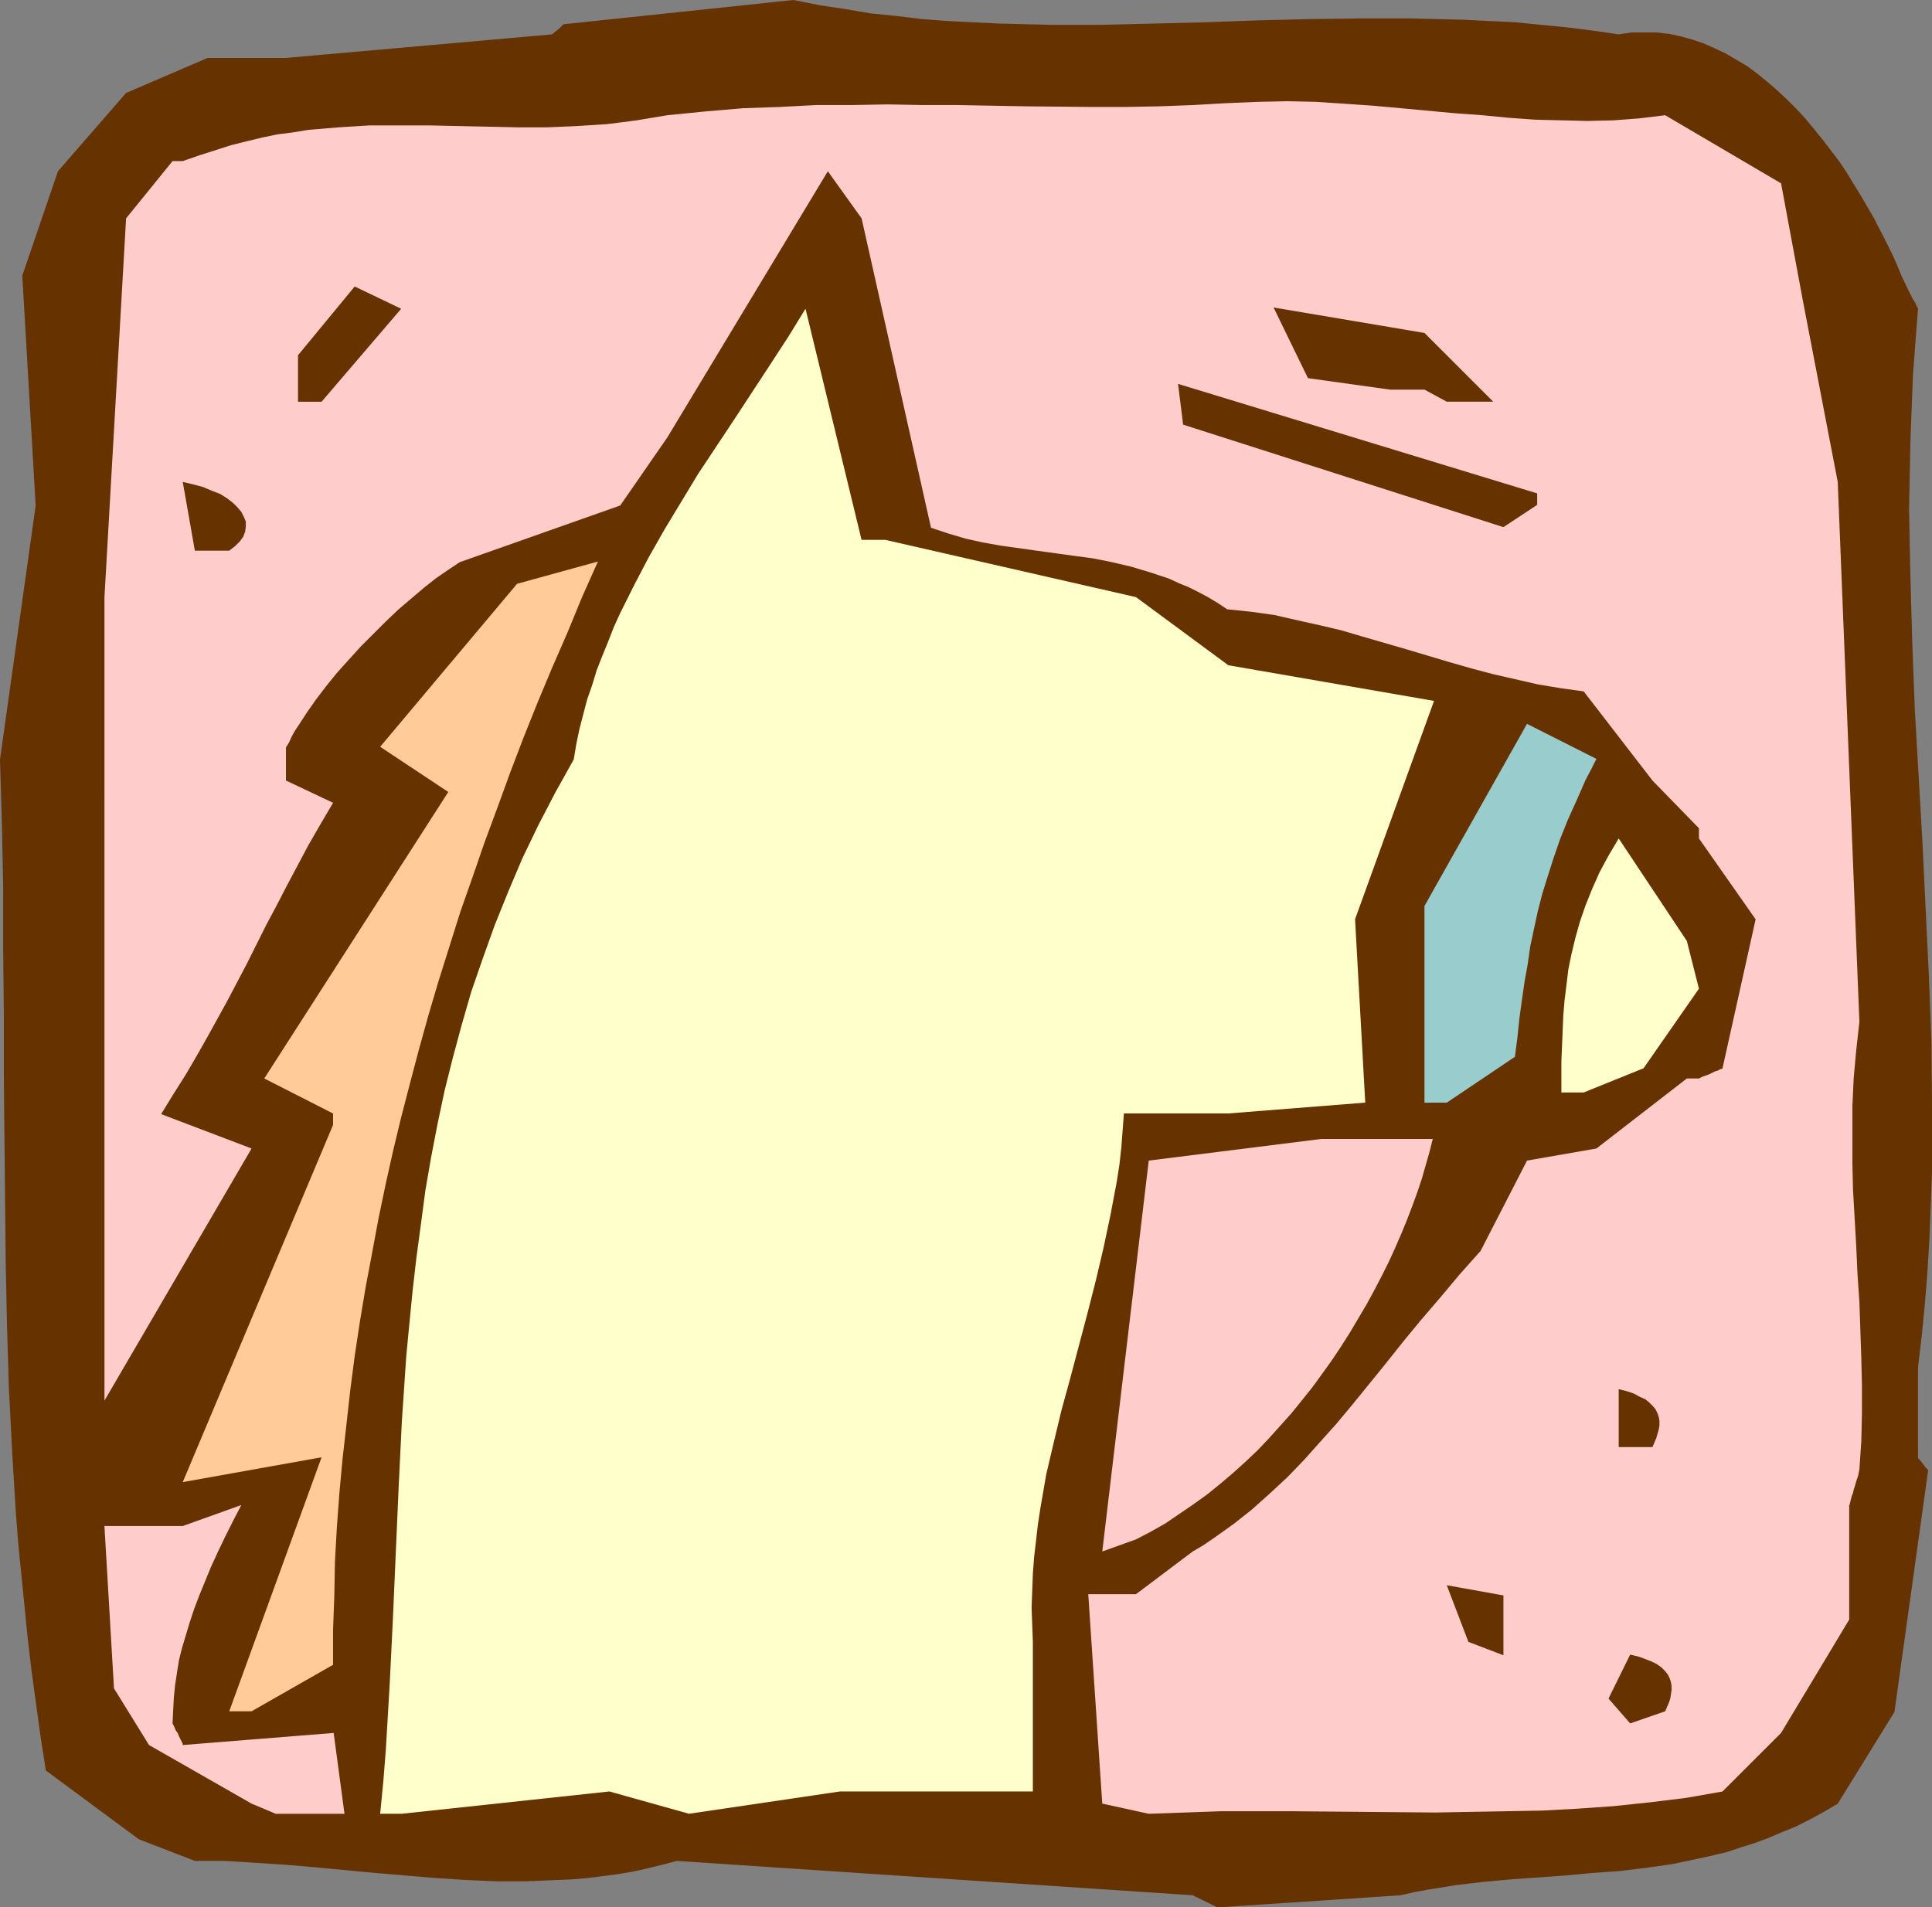<?xml version="1.0" encoding="UTF-8" standalone="no"?>
<svg
   version="1.0"
   width="129.724mm"
   height="128.089mm"
   id="svg15"
   sodipodi:docname="Horse 09.wmf"
   xmlns:inkscape="http://www.inkscape.org/namespaces/inkscape"
   xmlns:sodipodi="http://sodipodi.sourceforge.net/DTD/sodipodi-0.dtd"
   xmlns="http://www.w3.org/2000/svg"
   xmlns:svg="http://www.w3.org/2000/svg">
  <rect width="100%" height="100%" fill="#808080" stroke="none"/>
  <sodipodi:namedview
     id="namedview15"
     pagecolor="#ffffff"
     bordercolor="#000000"
     borderopacity="0.25"
     inkscape:showpageshadow="2"
     inkscape:pageopacity="0.0"
     inkscape:pagecheckerboard="0"
     inkscape:deskcolor="#d1d1d1"
     inkscape:document-units="mm" />
  <defs
     id="defs1">
    <pattern
       id="WMFhbasepattern"
       patternUnits="userSpaceOnUse"
       width="6"
       height="6"
       x="0"
       y="0" />
  </defs>
  <path
     style="fill:#663200;fill-opacity:1;fill-rule:evenodd;stroke:none"
     d="m 302.676,481.045 -130.896,-8.726 -3.717,0.97 -3.878,0.97 -3.717,0.808 -3.878,0.646 -3.717,0.485 -3.878,0.485 -3.878,0.323 -3.717,0.162 -7.757,0.323 h -7.595 l -7.757,-0.323 -7.595,-0.485 -15.352,-1.293 -15.352,-1.454 -7.595,-0.646 -7.595,-0.485 -7.757,-0.485 H 49.45 L 35.229,466.826 11.635,449.374 10.342,441.133 9.211,432.892 8.08,424.651 7.11,416.572 6.302,408.493 5.494,400.413 4.686,392.334 4.04,384.255 3.07,368.258 2.262,352.422 1.778,336.586 1.454,320.751 1.293,304.915 1.131,289.08 0.97,273.244 V 257.247 L 0.808,241.411 V 225.253 L 0.485,209.094 0,192.774 9.05,128.3 5.656,69.967 14.706,43.467 31.997,23.592 52.682,14.704 h 19.877 l 67.549,-5.979 0.97,-0.808 0.808,-0.646 0.485,-0.485 0.323,-0.323 0.162,-0.162 0.162,-0.162 h 0.162 L 201.353,0 l 6.464,1.293 6.464,0.97 6.626,1.131 6.464,0.646 6.626,0.808 6.464,0.485 6.464,0.323 6.626,0.323 13.09,0.323 h 13.09 l 13.09,-0.323 13.09,-0.323 13.251,-0.485 12.928,-0.323 13.09,-0.162 h 13.251 l 12.928,0.323 6.626,0.323 6.626,0.323 6.464,0.646 6.626,0.646 6.464,0.808 6.626,0.97 3.232,-0.485 h 3.07 3.232 l 3.07,0.323 3.07,0.646 2.909,0.808 2.909,0.97 2.909,1.293 2.747,1.293 2.747,1.616 2.747,1.616 2.586,1.939 2.586,2.101 2.424,2.101 2.424,2.262 2.424,2.424 2.262,2.424 4.363,5.332 2.101,2.747 2.101,2.747 1.939,2.909 3.555,5.817 3.394,5.817 3.07,5.979 1.454,2.909 1.293,2.909 1.131,2.747 1.293,2.747 0.485,0.97 0.485,0.97 0.323,0.646 0.323,0.646 0.323,0.485 0.323,0.485 0.323,0.808 0.162,0.323 0.162,0.162 v 0.162 l -0.646,8.403 -0.646,8.564 -0.323,8.564 -0.323,8.403 -0.162,8.564 -0.162,8.403 0.162,8.564 0.162,8.403 0.485,16.967 0.646,16.967 0.97,16.805 0.97,16.805 0.808,16.967 0.808,16.643 0.646,16.805 0.162,16.643 v 8.403 8.241 l -0.323,8.403 -0.323,8.241 -0.485,8.241 -0.646,8.241 -0.808,8.241 -0.97,8.241 v 22.945 l 0.97,1.131 0.485,0.646 0.485,0.646 0.323,0.323 0.162,0.162 v 0.162 h 0.162 l -8.565,61.403 -14.382,23.269 -3.555,2.101 -3.555,1.939 -3.555,1.777 -3.555,1.454 -3.394,1.454 -3.555,1.293 -3.555,1.131 -3.394,1.131 -3.394,0.808 -3.555,0.808 -6.949,1.454 -6.787,0.97 -6.787,0.808 -6.949,0.485 -6.787,0.646 -13.736,0.97 -6.949,0.646 -6.949,0.808 -6.949,1.131 -3.555,0.646 -3.555,0.808 -46.379,3.07 z"
     id="path1" />
  <path
     style="fill:#ffcccc;fill-opacity:1;fill-rule:evenodd;stroke:none"
     d="M 63.832,457.777 37.814,442.911 28.926,428.53 26.502,387.325 h 19.877 l 14.867,-5.332 -2.101,4.04 -2.101,4.201 -1.778,3.717 -1.778,3.878 -1.454,3.555 -1.454,3.555 -1.293,3.393 -1.131,3.393 -0.97,3.232 -0.97,3.232 -0.808,3.232 -0.485,3.07 -0.485,3.232 -0.323,3.232 -0.162,3.07 -0.162,3.393 0.485,0.97 0.323,0.808 0.485,0.646 0.323,0.808 0.485,0.97 0.323,0.646 0.162,0.323 v 0.323 0 l 38.299,-3.07 2.747,20.522 h -17.453 z"
     id="path2" />
  <path
     style="fill:#ffffcc;fill-opacity:1;fill-rule:evenodd;stroke:none"
     d="m 96.475,460.362 0.808,-8.241 0.646,-8.241 0.97,-16.482 0.808,-16.482 1.454,-33.287 0.808,-16.643 1.131,-16.805 0.808,-8.403 0.808,-8.241 0.97,-8.403 1.131,-8.403 1.131,-8.564 1.454,-8.403 1.616,-8.403 1.778,-8.403 2.101,-8.403 2.262,-8.403 2.424,-8.403 2.909,-8.403 3.07,-8.564 3.394,-8.403 3.555,-8.403 4.04,-8.403 4.363,-8.403 4.686,-8.403 0.646,-3.878 0.808,-3.878 0.97,-3.717 0.97,-3.717 1.293,-3.717 1.131,-3.716 1.454,-3.717 1.454,-3.555 1.454,-3.717 1.616,-3.555 3.555,-7.11 3.717,-7.11 4.04,-7.11 4.202,-6.948 4.202,-6.948 9.211,-13.897 9.211,-14.058 4.525,-6.948 4.363,-7.11 14.221,58.656 h 5.979 l 63.67,14.543 23.432,17.29 52.197,9.049 -20.038,55.424 2.586,46.537 -34.744,2.747 h -17.453 -9.05 l -0.323,4.201 -0.323,4.363 -0.485,4.363 -0.646,4.201 -1.616,8.564 -1.778,8.403 -1.939,8.241 -2.101,8.241 -4.363,16.482 -2.262,8.241 -1.939,8.079 -1.939,8.241 -1.454,8.403 -0.646,4.201 -0.485,4.201 -0.485,4.201 -0.323,4.201 -0.162,4.363 -0.162,4.201 0.162,4.363 0.162,4.363 v 37.973 h -20.038 -28.926 l -38.299,5.656 -20.2,-5.656 -52.682,5.656 z"
     id="path3" />
  <path
     style="fill:#ffcccc;fill-opacity:1;fill-rule:evenodd;stroke:none"
     d="m 279.729,457.777 -3.555,-53.162 h 12.12 l 14.382,-10.826 2.747,-1.616 2.586,-1.777 5.01,-3.555 4.686,-3.717 4.525,-4.04 4.525,-4.201 4.202,-4.363 4.04,-4.524 4.202,-4.686 4.04,-4.848 4.202,-5.171 4.202,-5.171 4.363,-5.494 4.525,-5.494 4.848,-5.656 5.01,-5.979 2.586,-2.909 2.747,-3.07 11.797,-22.945 17.614,-3.07 22.947,-17.775 h 3.07 l 0.97,-0.485 0.97,-0.323 0.808,-0.323 0.646,-0.323 0.646,-0.323 0.485,-0.162 0.485,-0.162 0.162,-0.162 0.485,-0.162 h 0.162 l 0.162,-0.162 v 0 l 8.403,-37.811 -14.382,-20.522 v -2.585 l -11.797,-12.119 -17.453,-22.622 -5.818,-0.808 -5.818,-0.97 -5.656,-1.293 -5.656,-1.293 -5.494,-1.454 -5.656,-1.616 -10.827,-3.232 -11.15,-3.232 -5.494,-1.616 -5.494,-1.293 -5.818,-1.293 -5.656,-1.293 -5.818,-0.808 -6.141,-0.646 -2.424,-1.616 -2.424,-1.454 -2.424,-1.293 -2.586,-1.293 -2.424,-0.97 -2.424,-1.131 -4.848,-1.616 -4.848,-1.454 -4.848,-1.131 -4.848,-0.97 -4.848,-0.646 -9.373,-1.293 -9.211,-1.293 -4.525,-0.808 -4.363,-0.97 -4.363,-1.293 -4.363,-1.454 -17.614,-78.531 -8.565,-11.957 -40.723,67.543 -11.958,17.29 -40.723,14.381 -1.454,0.97 -1.454,0.97 -3.07,2.101 -3.07,2.424 -3.232,2.747 -3.232,2.747 -3.232,3.07 -3.232,3.232 -3.232,3.232 -3.07,3.393 -2.909,3.232 -2.747,3.393 -2.586,3.393 -2.262,3.232 -2.101,3.232 -0.97,1.454 -0.808,1.454 -0.646,1.454 -0.808,1.293 v 8.403 l 11.958,5.656 -3.232,5.494 -3.07,5.332 -2.747,5.171 -2.747,5.171 -2.586,5.009 -2.586,4.848 -4.848,9.695 -5.01,9.534 -5.171,9.372 -2.747,4.848 -2.747,4.686 -3.07,4.848 -3.07,5.009 22.947,8.726 -37.33,63.989 V 151.569 L 31.997,55.424 43.794,40.882 h 2.586 l 4.202,-1.454 4.04,-1.293 4.04,-1.293 3.878,-0.97 4.04,-0.97 3.878,-0.808 3.878,-0.485 3.878,-0.646 3.878,-0.323 3.878,-0.323 7.757,-0.485 h 7.595 7.595 l 15.029,0.323 7.434,0.162 h 7.595 l 7.434,-0.323 7.595,-0.485 3.878,-0.485 3.717,-0.485 3.878,-0.646 3.878,-0.646 9.696,-0.97 9.534,-0.808 9.373,-0.323 9.211,-0.485 h 9.05 l 9.05,-0.162 8.726,0.162 h 8.888 l 8.565,0.162 8.726,0.162 16.968,0.162 h 8.565 l 8.565,-0.162 8.565,-0.323 8.565,-0.485 7.757,-0.323 7.595,-0.162 7.272,0.162 7.272,0.485 7.11,0.485 7.11,0.646 13.898,1.293 6.787,0.485 6.626,0.646 6.787,0.485 6.626,0.162 6.626,0.162 6.626,-0.162 6.464,-0.485 6.626,-0.808 29.411,17.29 5.494,29.57 8.888,46.214 5.494,137.026 -0.808,7.271 -0.646,7.11 -0.323,7.11 v 7.11 7.11 l 0.162,6.948 0.808,14.22 0.323,7.11 0.485,7.11 0.485,14.22 0.162,6.948 v 7.11 l -0.162,7.11 -0.485,7.11 -0.323,1.616 -0.485,1.454 -0.323,1.131 -0.323,0.97 -0.162,0.808 -0.323,0.808 -0.162,0.646 -0.162,0.485 v 0.323 l -0.162,0.323 v 0.323 l -0.162,0.162 v 17.29 11.796 l -17.291,28.763 -14.867,14.866 -9.211,1.616 -9.211,1.131 -9.211,0.97 -9.211,0.646 -9.05,0.485 -9.05,0.162 -9.05,0.162 -8.888,0.162 -18.099,-0.162 -18.099,-0.162 h -9.05 -9.211 l -9.05,0.323 -9.211,0.323 z"
     id="path4" />
  <path
     style="fill:#663200;fill-opacity:1;fill-rule:evenodd;stroke:none"
     d="m 413.696,437.417 -5.494,-6.302 5.494,-11.15 2.101,0.485 1.778,0.646 1.616,0.646 1.293,0.646 1.131,0.808 0.97,0.97 0.646,0.808 0.485,0.97 0.323,0.97 0.162,0.97 v 1.131 l -0.162,0.97 -0.162,1.131 -0.323,0.97 -0.97,2.262 z"
     id="path5" />
  <path
     style="fill:#ffcc99;fill-opacity:1;fill-rule:evenodd;stroke:none"
     d="m 58.176,434.347 23.432,-64.473 -35.229,6.302 38.138,-90.65 v -2.909 l -17.453,-8.887 46.702,-72.714 -17.291,-11.473 34.744,-41.366 20.523,-5.656 -4.04,9.049 -3.717,9.049 -3.878,8.887 -3.717,8.887 -3.555,8.887 -3.394,8.887 -3.232,8.887 -3.232,8.726 -3.07,8.887 -3.07,8.726 -2.747,8.726 -2.747,8.726 -2.586,8.726 -2.424,8.726 -2.262,8.564 -2.262,8.726 -2.101,8.726 -1.939,8.726 -1.778,8.564 -1.616,8.726 -1.616,8.564 -1.454,8.726 -1.293,8.564 -1.131,8.726 -0.97,8.726 -0.97,8.564 -0.808,8.726 -0.646,8.726 -0.485,8.726 -0.162,8.726 -0.323,8.726 v 8.726 l -20.685,11.796 z"
     id="path6" />
  <path
     style="fill:#663200;fill-opacity:1;fill-rule:evenodd;stroke:none"
     d="m 372.649,416.734 -5.494,-14.381 14.382,2.585 v 15.189 z"
     id="path7" />
  <path
     style="fill:#ffcccc;fill-opacity:1;fill-rule:evenodd;stroke:none"
     d="m 279.729,393.788 11.797,-99.215 43.794,-5.494 h 28.28 l -0.808,3.232 -0.97,3.393 -0.97,3.393 -1.131,3.393 -1.293,3.555 -1.293,3.393 -1.454,3.555 -1.616,3.716 -1.616,3.555 -1.778,3.555 -1.939,3.717 -1.939,3.555 -2.101,3.555 -2.101,3.555 -2.262,3.555 -2.262,3.393 -2.424,3.393 -2.586,3.555 -2.586,3.232 -2.747,3.393 -2.747,3.07 -2.909,3.232 -2.909,3.07 -3.07,2.909 -3.232,2.909 -3.232,2.747 -3.394,2.747 -3.394,2.424 -3.555,2.424 -3.555,2.424 -3.717,2.101 -3.717,1.939 z"
     id="path8" />
  <path
     style="fill:#663200;fill-opacity:1;fill-rule:evenodd;stroke:none"
     d="m 410.787,367.288 v -14.704 l 1.939,0.485 1.939,0.646 1.454,0.808 1.454,0.646 0.97,0.808 0.97,0.97 0.646,0.808 0.485,0.97 0.323,0.97 0.162,0.97 v 1.131 l -0.162,0.97 -0.323,1.131 -0.323,1.131 -0.485,1.131 -0.485,1.131 z"
     id="path9" />
  <path
     style="fill:#99cccc;fill-opacity:1;fill-rule:evenodd;stroke:none"
     d="m 361.499,279.869 v -17.29 -32.641 l 26.018,-46.214 17.614,8.887 -1.293,2.585 -1.454,2.747 -2.262,5.171 -2.262,5.009 -1.939,4.848 -1.616,4.686 -1.454,4.524 -1.454,4.686 -1.131,4.363 -0.97,4.524 -0.97,4.524 -0.646,4.524 -0.808,4.524 -0.646,4.524 -0.646,4.686 -0.485,4.686 -0.646,5.009 -17.291,11.634 z"
     id="path10" />
  <path
     style="fill:#ffffcc;fill-opacity:1;fill-rule:evenodd;stroke:none"
     d="m 396.243,277.284 v -7.918 l 0.323,-7.756 0.162,-3.878 0.323,-3.878 0.485,-3.878 0.485,-4.04 0.808,-3.878 0.97,-4.04 1.131,-4.04 1.454,-4.201 1.616,-4.04 1.939,-4.363 2.262,-4.201 2.586,-4.363 17.291,26.016 3.07,12.119 -14.059,20.198 -15.19,6.14 z"
     id="path11" />
  <path
     style="fill:#663200;fill-opacity:1;fill-rule:evenodd;stroke:none"
     d="m 49.45,139.773 -3.07,-17.451 2.747,0.646 2.424,0.646 2.262,0.97 2.101,0.808 1.778,1.131 1.454,1.131 1.131,1.131 0.97,1.131 0.646,1.293 0.485,1.131 v 1.293 l -0.162,1.293 -0.485,1.293 -0.808,1.131 -1.293,1.293 -0.646,0.485 -0.808,0.646 z"
     id="path12" />
  <path
     style="fill:#663200;fill-opacity:1;fill-rule:evenodd;stroke:none"
     d="m 381.537,133.794 -81.285,-26.016 -1.293,-10.342 91.142,27.793 v 2.909 z"
     id="path13" />
  <path
     style="fill:#663200;fill-opacity:1;fill-rule:evenodd;stroke:none"
     d="M 75.629,101.962 V 90.166 L 90.011,72.714 101.808,78.37 81.608,101.962 Z"
     id="path14" />
  <path
     style="fill:#663200;fill-opacity:1;fill-rule:evenodd;stroke:none"
     d="m 361.499,98.891 h -8.726 l -20.846,-2.909 -8.726,-17.936 38.299,6.463 17.453,17.451 h -11.797 z"
     id="path15" />
</svg>
